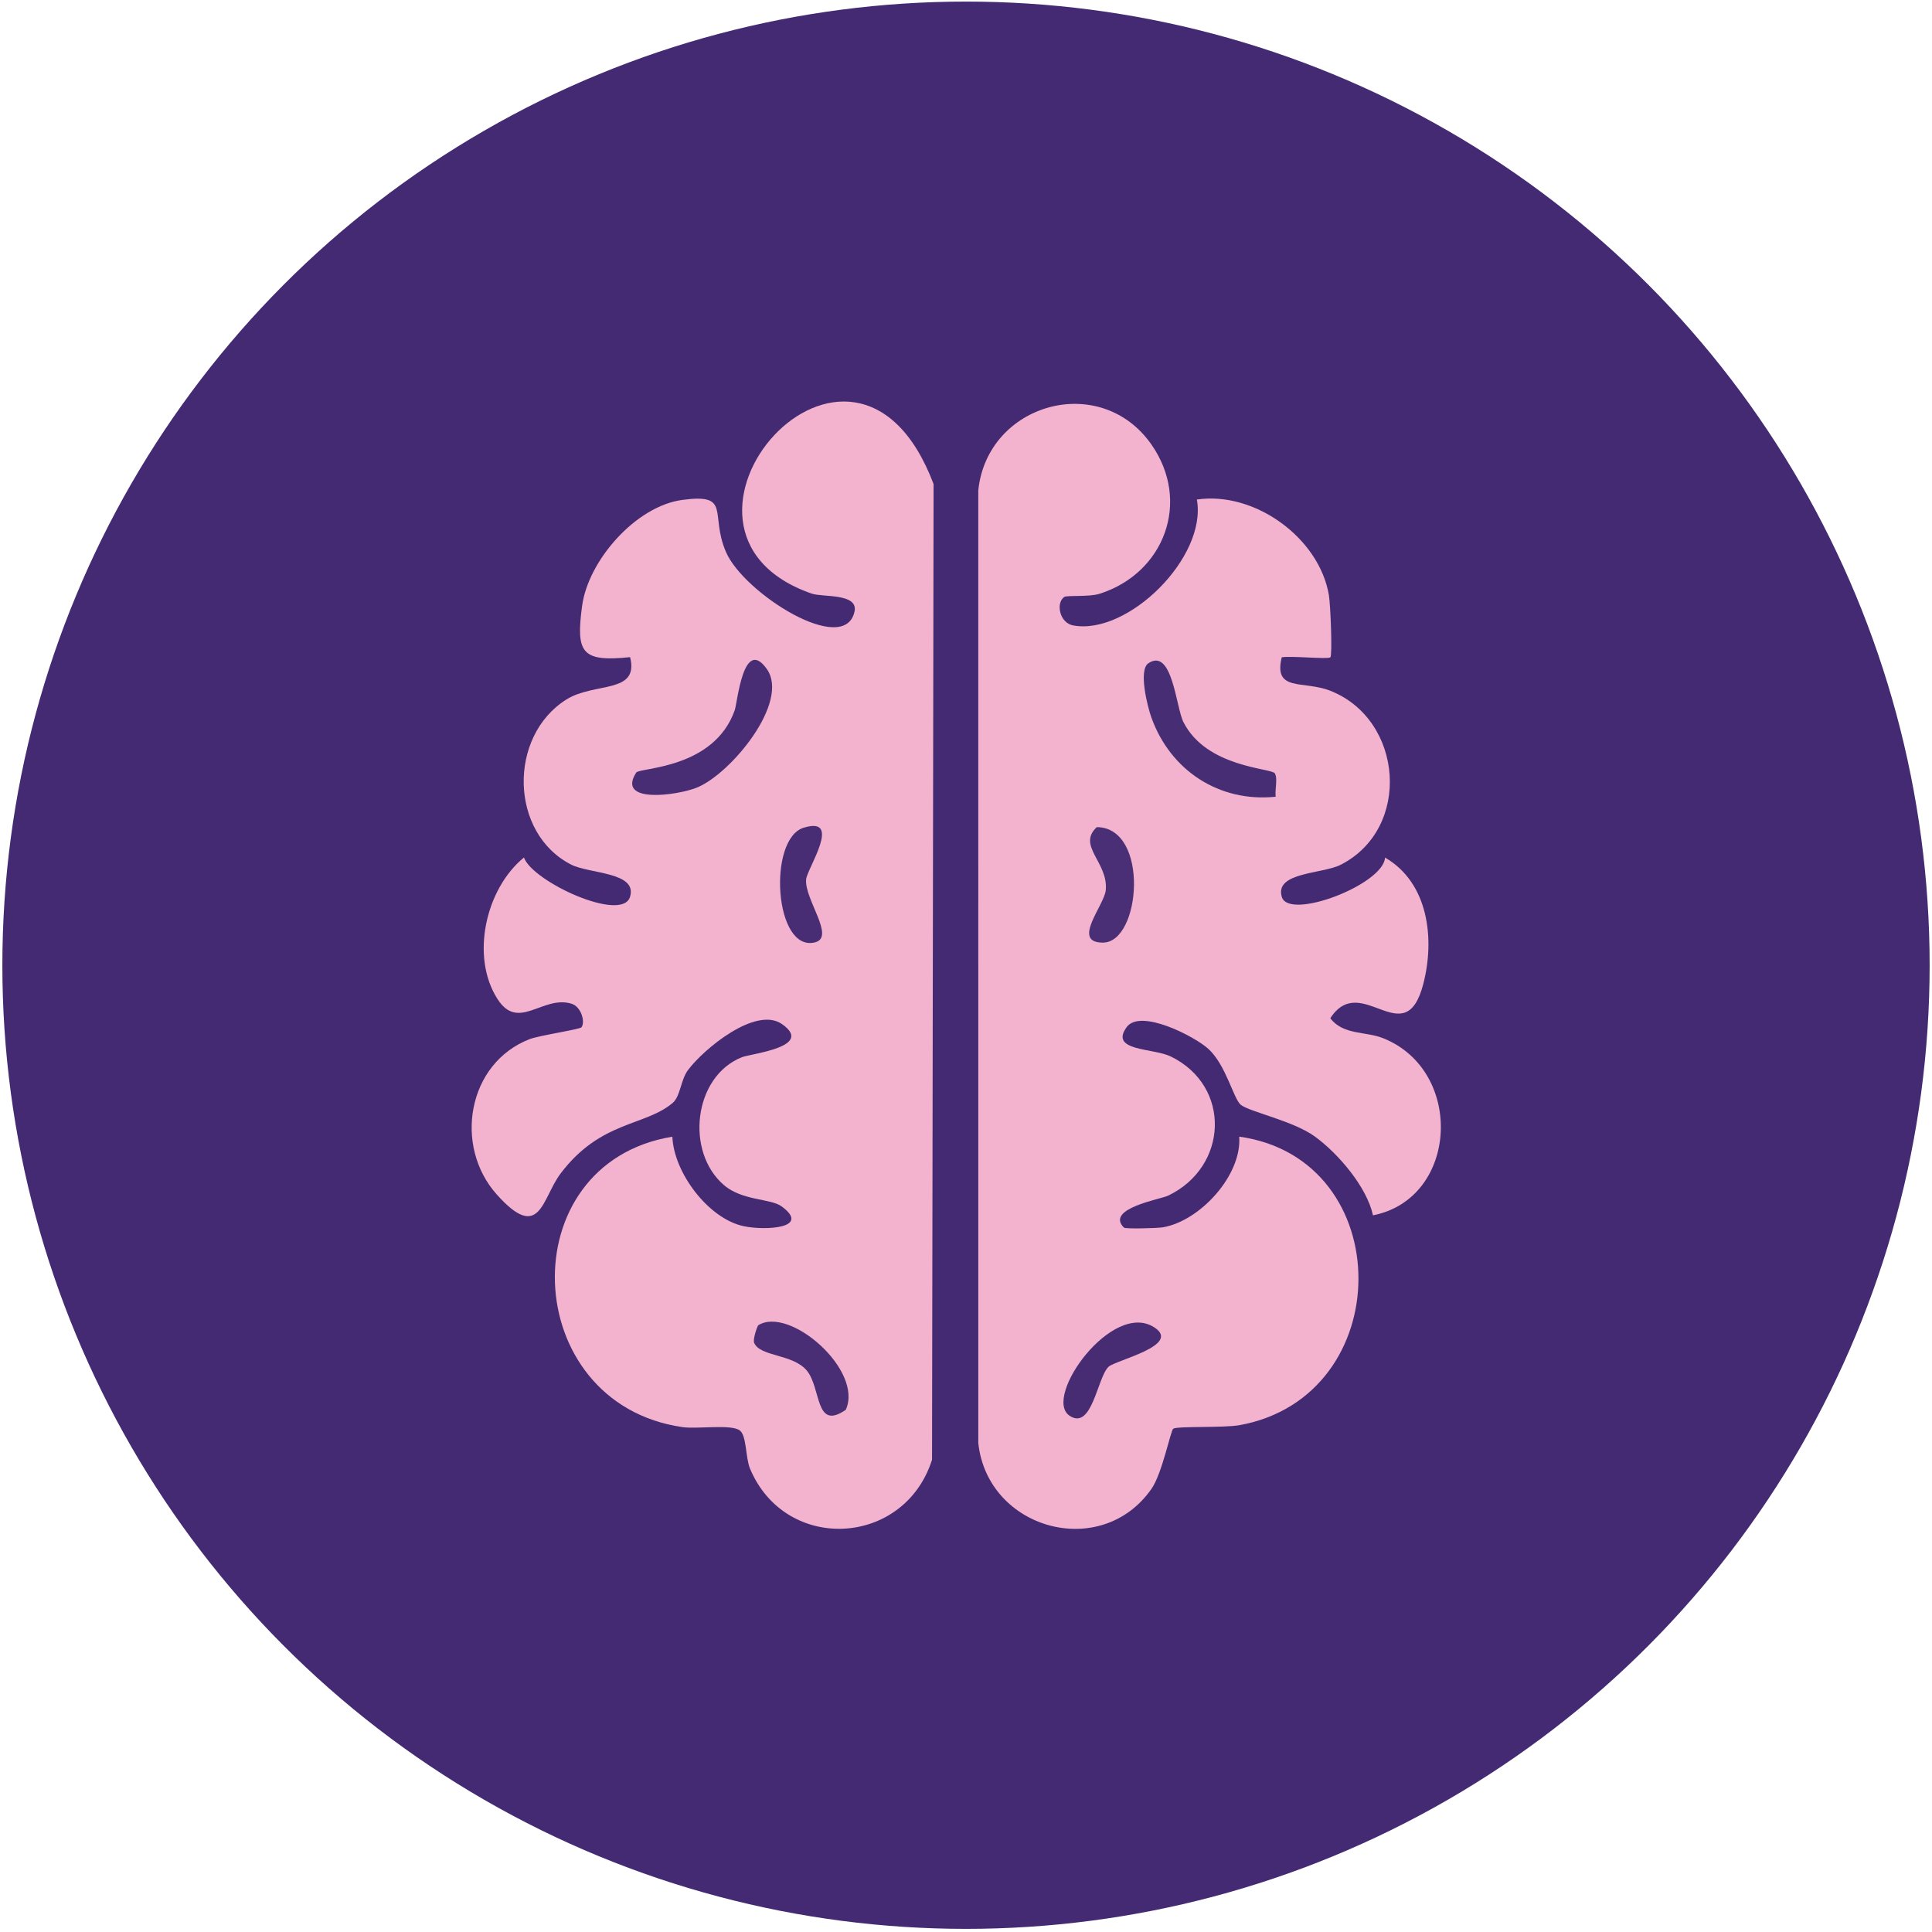 <svg viewBox="0 0 500 500" xmlns="http://www.w3.org/2000/svg" data-name="Layer 1" id="Layer_1">
  <defs>
    <style>
      .cls-1 {
        fill: #472c74;
      }

      .cls-2 {
        fill: #442a73;
      }

      .cls-3 {
        fill: #492e75;
      }

      .cls-4 {
        fill: #4a2f76;
      }

      .cls-5 {
        fill: #482d75;
      }

      .cls-6 {
        fill: #472d74;
      }

      .cls-7 {
        fill: #f3b2cd;
      }
    </style>
  </defs>
  <circle r="249.39" cy="249.8" cx="250" class="cls-2"></circle>
  <g>
    <path d="M174.01,294.2c.37,9.28,9.32,21.22,18.48,23.14,5.51,1.16,17.52.57,9.82-5.11-2.87-2.11-10.11-1.41-14.92-5.5-10.09-8.58-7.95-28.13,4.62-33.13,2.4-.95,18.85-2.64,10.38-8.56-6.8-4.75-20.3,6.48-24.33,11.88-1.93,2.58-1.94,6.82-4.01,8.55-7.2,6.05-18.58,4.54-28.93,18.18-4.91,6.47-5.29,18.12-16.61,5.42-11.15-12.52-7.55-33.93,8.58-40.15,2.53-.97,13.04-2.51,13.42-3.08.98-1.45-.1-5.31-2.6-6.08-7.48-2.29-13.71,7.26-19.15-1.2-7.06-10.97-3.09-28.56,6.84-36.64,2.17,6.24,25.42,16.97,27.46,10.16,1.93-6.43-10.5-5.91-15.22-8.31-15.98-8.11-16.4-33.22-1.28-42.73,7.31-4.6,18.91-1.36,16.51-10.97-12.55,1.29-14.05-1.06-12.43-13.22,1.58-11.83,13.92-25.85,25.91-27.47,12.88-1.73,7.06,3.58,11.34,13.5,4.6,10.65,30.69,27.16,33.26,15.39,1.04-4.78-8.27-3.68-11.04-4.63-47.17-16.33,10.66-83.53,31.5-28.36l-.4,252.5c-7.19,22.6-37.94,24.21-47.11,2.29-1.2-2.88-.83-8.55-2.67-9.89-2.28-1.66-10.96-.28-14.85-.85-42.33-6.15-44.7-68.25-2.59-75.15Z" class="cls-7"></path>
    <path d="M164.66,199.94c.86-1.33,20.09-.85,25.49-16.14.69-1.94,2.24-19.27,8.32-10.63,5.99,8.52-9.3,27.09-18.12,30.66-4.97,2.01-20.97,4.3-15.69-3.9Z" class="cls-5"></path>
    <path d="M196.23,342.98c8.09-5.08,27.3,11.63,22.66,21.87-8.11,5.64-6.26-5.84-10.22-10.3-3.7-4.17-11.87-3.43-13.48-6.98-.44-.96.85-4.47,1.05-4.6Z" class="cls-3"></path>
    <path d="M208,214.21c10.12-3.11.9,10.55.63,13.34-.51,5.15,7.63,14.95,2.33,16.32-10.6,2.74-12.36-26.78-2.95-29.67Z" class="cls-5"></path>
  </g>
  <g>
    <path d="M275.37,154.54c-2.14,1.56-1.18,6.66,2.36,7.32,14.15,2.63,34.72-17.63,32.02-32.58,14.93-2.21,31.65,9.91,34.16,24.71.42,2.45.95,15.55.38,16.12s-10.25-.43-12.58,0c-2.19,9.05,5.6,5.91,12.55,8.65,18.95,7.45,21.15,35.66,2.69,45.05-4.71,2.39-17.15,1.88-15.22,8.31,1.86,6.18,26.36-3.24,26.71-10.18,11.27,6.5,12.93,21.07,9.91,32.69-4.74,18.29-16.08-3.45-24.07,8.89,3.37,4.41,9.1,3.33,13.69,5.17,21.11,8.44,19.45,41.52-2.64,45.83-1.63-7.4-8.99-15.96-14.99-20.35-5.62-4.12-16.95-6.41-19.23-8.25-1.86-1.5-3.79-10.22-8.34-14.43-3.5-3.23-17.63-10.56-21.19-5.67-4.56,6.28,6.85,5.37,11.41,7.59,15.76,7.68,14.9,28.61-.74,36.05-1.88.89-16.33,3.33-11.37,8.25.36.36,8.58.17,10.1-.09,9.57-1.63,20.44-13.45,19.73-23.46,41.14,5.75,41.12,67.24.07,74.67-4.11.74-16.06.21-17.14.92-.69.45-2.84,11.55-5.64,15.56-13.03,18.67-42.41,10.52-44.82-11.84V126.9c2.34-22.52,31.57-30.82,44.82-11.84,10.29,14.75,3.35,33.22-13.36,38.59-2.87.92-8.51.32-9.29.88Z" class="cls-7"></path>
    <path d="M329.92,200.14c.83,1.37-.04,4.24.23,6.05-14.58,1.53-27.22-6.76-32.15-20.44-1.04-2.88-3.42-12.34-.81-14.09,6.21-4.17,7.14,11.39,9.08,15.22,6.01,11.83,22.81,11.88,23.65,13.26Z" class="cls-6"></path>
    <path d="M283.85,214.06c13.69.1,11.46,29.9,1.56,29.89-8.21,0,.38-9.63.76-13.56.71-7.21-7.54-11.49-2.32-16.33Z" class="cls-4"></path>
    <path d="M276.78,366.37c-6.99-4.73,11.1-30.01,22.01-22.81,7.04,4.64-10.11,8.45-11.91,10.17-2.93,2.8-4.25,16.6-10.11,12.64Z" class="cls-1"></path>
  </g>
</svg>